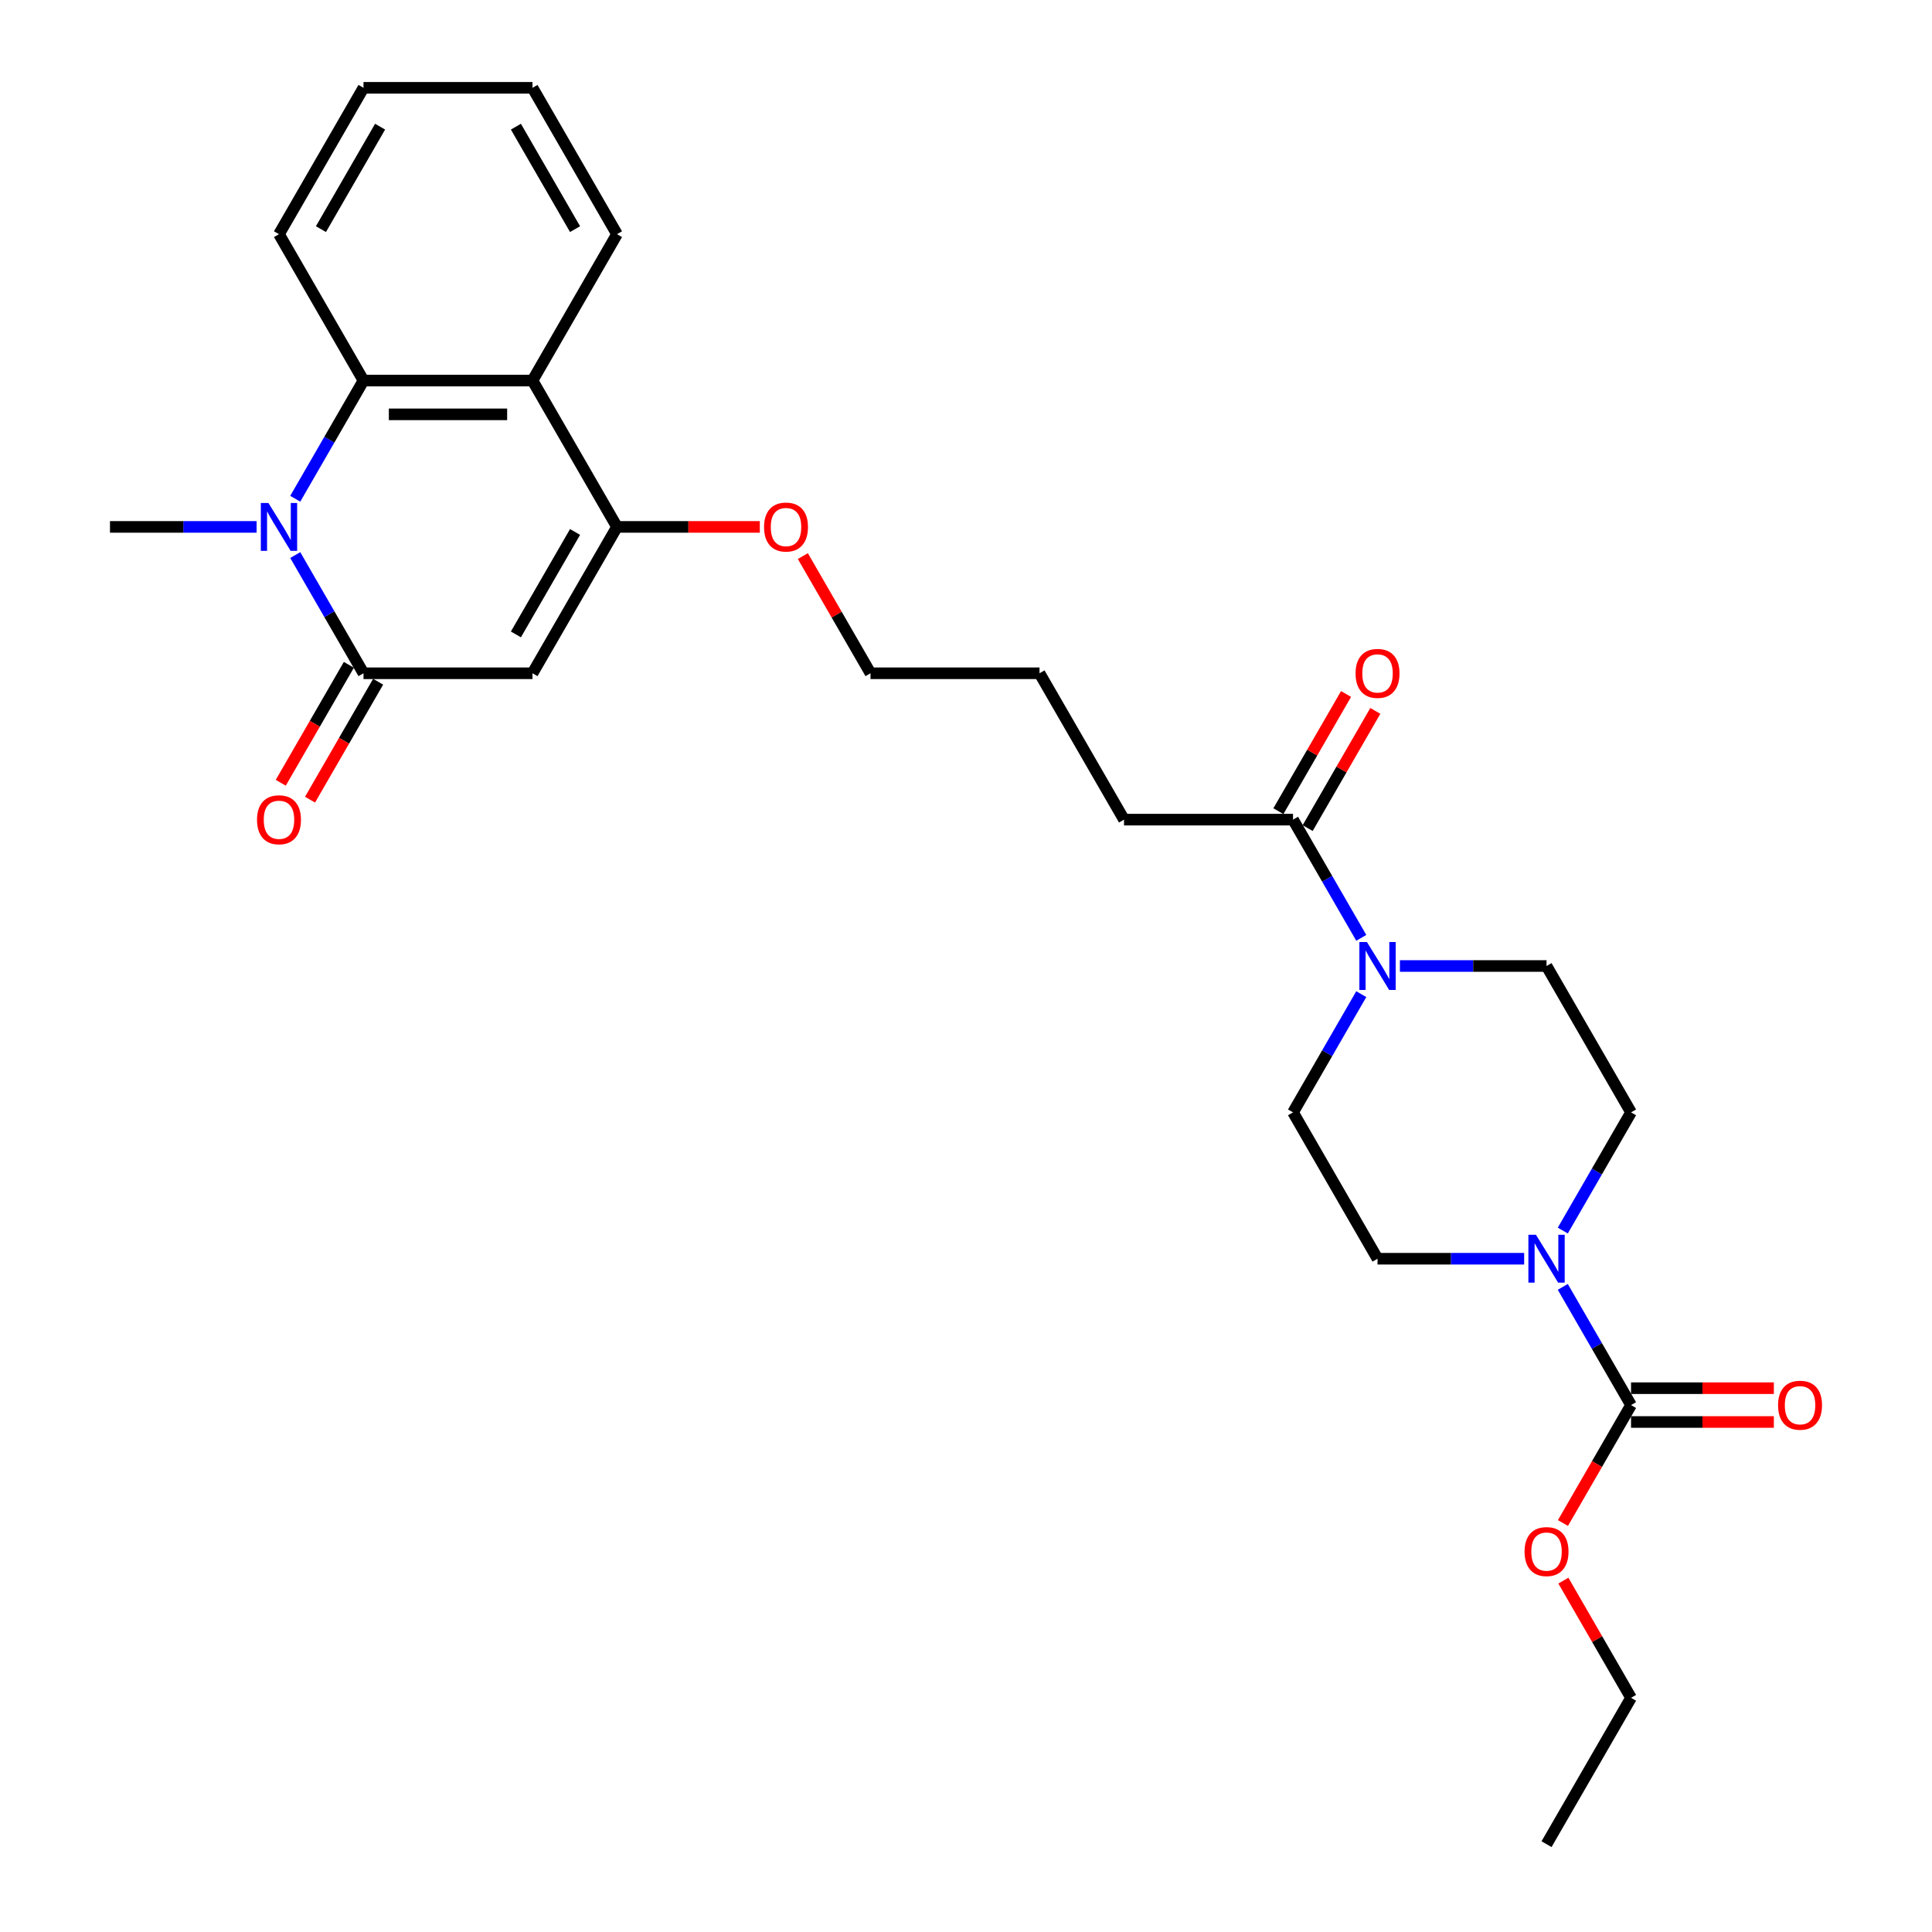 <?xml version='1.0' encoding='iso-8859-1'?>
<svg version='1.1' baseProfile='full'
              xmlns='http://www.w3.org/2000/svg'
                      xmlns:rdkit='http://www.rdkit.org/xml'
                      xmlns:xlink='http://www.w3.org/1999/xlink'
                  xml:space='preserve'
width='1000px' height='1000px' viewBox='0 0 1000 1000'>
<!-- END OF HEADER -->
<rect style='opacity:1.0;fill:#FFFFFF;stroke:none' width='1000' height='1000' x='0' y='0'> </rect>
<path class='bond-0' d='M 188.143,348.485 L 275.621,348.485' style='fill:none;fill-rule:evenodd;stroke:#000000;stroke-width:6px;stroke-linecap:butt;stroke-linejoin:miter;stroke-opacity:1' />
<path class='bond-1' d='M 188.143,348.485 L 170.481,317.893' style='fill:none;fill-rule:evenodd;stroke:#000000;stroke-width:6px;stroke-linecap:butt;stroke-linejoin:miter;stroke-opacity:1' />
<path class='bond-1' d='M 170.481,317.893 L 152.819,287.301' style='fill:none;fill-rule:evenodd;stroke:#0000FF;stroke-width:6px;stroke-linecap:butt;stroke-linejoin:miter;stroke-opacity:1' />
<path class='bond-9' d='M 180.568,344.111 L 162.946,374.633' style='fill:none;fill-rule:evenodd;stroke:#000000;stroke-width:6px;stroke-linecap:butt;stroke-linejoin:miter;stroke-opacity:1' />
<path class='bond-9' d='M 162.946,374.633 L 145.324,405.155' style='fill:none;fill-rule:evenodd;stroke:#FF0000;stroke-width:6px;stroke-linecap:butt;stroke-linejoin:miter;stroke-opacity:1' />
<path class='bond-9' d='M 195.719,352.859 L 178.097,383.381' style='fill:none;fill-rule:evenodd;stroke:#000000;stroke-width:6px;stroke-linecap:butt;stroke-linejoin:miter;stroke-opacity:1' />
<path class='bond-9' d='M 178.097,383.381 L 160.475,413.903' style='fill:none;fill-rule:evenodd;stroke:#FF0000;stroke-width:6px;stroke-linecap:butt;stroke-linejoin:miter;stroke-opacity:1' />
<path class='bond-2' d='M 275.621,348.485 L 319.359,272.727' style='fill:none;fill-rule:evenodd;stroke:#000000;stroke-width:6px;stroke-linecap:butt;stroke-linejoin:miter;stroke-opacity:1' />
<path class='bond-2' d='M 267.03,328.373 L 297.647,275.343' style='fill:none;fill-rule:evenodd;stroke:#000000;stroke-width:6px;stroke-linecap:butt;stroke-linejoin:miter;stroke-opacity:1' />
<path class='bond-3' d='M 152.819,258.154 L 170.481,227.562' style='fill:none;fill-rule:evenodd;stroke:#0000FF;stroke-width:6px;stroke-linecap:butt;stroke-linejoin:miter;stroke-opacity:1' />
<path class='bond-3' d='M 170.481,227.562 L 188.143,196.97' style='fill:none;fill-rule:evenodd;stroke:#000000;stroke-width:6px;stroke-linecap:butt;stroke-linejoin:miter;stroke-opacity:1' />
<path class='bond-18' d='M 132.823,272.727 L 94.875,272.727' style='fill:none;fill-rule:evenodd;stroke:#0000FF;stroke-width:6px;stroke-linecap:butt;stroke-linejoin:miter;stroke-opacity:1' />
<path class='bond-18' d='M 94.875,272.727 L 56.927,272.727' style='fill:none;fill-rule:evenodd;stroke:#000000;stroke-width:6px;stroke-linecap:butt;stroke-linejoin:miter;stroke-opacity:1' />
<path class='bond-16' d='M 319.359,272.727 L 356.319,272.727' style='fill:none;fill-rule:evenodd;stroke:#000000;stroke-width:6px;stroke-linecap:butt;stroke-linejoin:miter;stroke-opacity:1' />
<path class='bond-16' d='M 356.319,272.727 L 393.278,272.727' style='fill:none;fill-rule:evenodd;stroke:#FF0000;stroke-width:6px;stroke-linecap:butt;stroke-linejoin:miter;stroke-opacity:1' />
<path class='bond-28' d='M 319.359,272.727 L 275.621,196.97' style='fill:none;fill-rule:evenodd;stroke:#000000;stroke-width:6px;stroke-linecap:butt;stroke-linejoin:miter;stroke-opacity:1' />
<path class='bond-4' d='M 188.143,196.97 L 275.621,196.97' style='fill:none;fill-rule:evenodd;stroke:#000000;stroke-width:6px;stroke-linecap:butt;stroke-linejoin:miter;stroke-opacity:1' />
<path class='bond-4' d='M 201.265,214.465 L 262.499,214.465' style='fill:none;fill-rule:evenodd;stroke:#000000;stroke-width:6px;stroke-linecap:butt;stroke-linejoin:miter;stroke-opacity:1' />
<path class='bond-20' d='M 188.143,196.97 L 144.405,121.212' style='fill:none;fill-rule:evenodd;stroke:#000000;stroke-width:6px;stroke-linecap:butt;stroke-linejoin:miter;stroke-opacity:1' />
<path class='bond-19' d='M 275.621,196.97 L 319.359,121.212' style='fill:none;fill-rule:evenodd;stroke:#000000;stroke-width:6px;stroke-linecap:butt;stroke-linejoin:miter;stroke-opacity:1' />
<path class='bond-5' d='M 788.903,651.515 L 750.955,651.515' style='fill:none;fill-rule:evenodd;stroke:#0000FF;stroke-width:6px;stroke-linecap:butt;stroke-linejoin:miter;stroke-opacity:1' />
<path class='bond-5' d='M 750.955,651.515 L 713.007,651.515' style='fill:none;fill-rule:evenodd;stroke:#000000;stroke-width:6px;stroke-linecap:butt;stroke-linejoin:miter;stroke-opacity:1' />
<path class='bond-6' d='M 808.899,666.089 L 826.561,696.681' style='fill:none;fill-rule:evenodd;stroke:#0000FF;stroke-width:6px;stroke-linecap:butt;stroke-linejoin:miter;stroke-opacity:1' />
<path class='bond-6' d='M 826.561,696.681 L 844.223,727.273' style='fill:none;fill-rule:evenodd;stroke:#000000;stroke-width:6px;stroke-linecap:butt;stroke-linejoin:miter;stroke-opacity:1' />
<path class='bond-30' d='M 808.899,636.941 L 826.561,606.35' style='fill:none;fill-rule:evenodd;stroke:#0000FF;stroke-width:6px;stroke-linecap:butt;stroke-linejoin:miter;stroke-opacity:1' />
<path class='bond-30' d='M 826.561,606.35 L 844.223,575.758' style='fill:none;fill-rule:evenodd;stroke:#000000;stroke-width:6px;stroke-linecap:butt;stroke-linejoin:miter;stroke-opacity:1' />
<path class='bond-14' d='M 844.223,736.02 L 881.182,736.02' style='fill:none;fill-rule:evenodd;stroke:#000000;stroke-width:6px;stroke-linecap:butt;stroke-linejoin:miter;stroke-opacity:1' />
<path class='bond-14' d='M 881.182,736.02 L 918.142,736.02' style='fill:none;fill-rule:evenodd;stroke:#FF0000;stroke-width:6px;stroke-linecap:butt;stroke-linejoin:miter;stroke-opacity:1' />
<path class='bond-14' d='M 844.223,718.525 L 881.182,718.525' style='fill:none;fill-rule:evenodd;stroke:#000000;stroke-width:6px;stroke-linecap:butt;stroke-linejoin:miter;stroke-opacity:1' />
<path class='bond-14' d='M 881.182,718.525 L 918.142,718.525' style='fill:none;fill-rule:evenodd;stroke:#FF0000;stroke-width:6px;stroke-linecap:butt;stroke-linejoin:miter;stroke-opacity:1' />
<path class='bond-17' d='M 844.223,727.273 L 826.601,757.795' style='fill:none;fill-rule:evenodd;stroke:#000000;stroke-width:6px;stroke-linecap:butt;stroke-linejoin:miter;stroke-opacity:1' />
<path class='bond-17' d='M 826.601,757.795 L 808.98,788.317' style='fill:none;fill-rule:evenodd;stroke:#FF0000;stroke-width:6px;stroke-linecap:butt;stroke-linejoin:miter;stroke-opacity:1' />
<path class='bond-7' d='M 704.593,485.426 L 686.931,454.834' style='fill:none;fill-rule:evenodd;stroke:#0000FF;stroke-width:6px;stroke-linecap:butt;stroke-linejoin:miter;stroke-opacity:1' />
<path class='bond-7' d='M 686.931,454.834 L 669.269,424.242' style='fill:none;fill-rule:evenodd;stroke:#000000;stroke-width:6px;stroke-linecap:butt;stroke-linejoin:miter;stroke-opacity:1' />
<path class='bond-12' d='M 724.589,500 L 762.537,500' style='fill:none;fill-rule:evenodd;stroke:#0000FF;stroke-width:6px;stroke-linecap:butt;stroke-linejoin:miter;stroke-opacity:1' />
<path class='bond-12' d='M 762.537,500 L 800.485,500' style='fill:none;fill-rule:evenodd;stroke:#000000;stroke-width:6px;stroke-linecap:butt;stroke-linejoin:miter;stroke-opacity:1' />
<path class='bond-13' d='M 704.593,514.574 L 686.931,545.166' style='fill:none;fill-rule:evenodd;stroke:#0000FF;stroke-width:6px;stroke-linecap:butt;stroke-linejoin:miter;stroke-opacity:1' />
<path class='bond-13' d='M 686.931,545.166 L 669.269,575.758' style='fill:none;fill-rule:evenodd;stroke:#000000;stroke-width:6px;stroke-linecap:butt;stroke-linejoin:miter;stroke-opacity:1' />
<path class='bond-8' d='M 669.269,424.242 L 581.791,424.242' style='fill:none;fill-rule:evenodd;stroke:#000000;stroke-width:6px;stroke-linecap:butt;stroke-linejoin:miter;stroke-opacity:1' />
<path class='bond-15' d='M 676.844,428.616 L 694.355,398.287' style='fill:none;fill-rule:evenodd;stroke:#000000;stroke-width:6px;stroke-linecap:butt;stroke-linejoin:miter;stroke-opacity:1' />
<path class='bond-15' d='M 694.355,398.287 L 711.866,367.957' style='fill:none;fill-rule:evenodd;stroke:#FF0000;stroke-width:6px;stroke-linecap:butt;stroke-linejoin:miter;stroke-opacity:1' />
<path class='bond-15' d='M 661.693,419.869 L 679.204,389.539' style='fill:none;fill-rule:evenodd;stroke:#000000;stroke-width:6px;stroke-linecap:butt;stroke-linejoin:miter;stroke-opacity:1' />
<path class='bond-15' d='M 679.204,389.539 L 696.714,359.21' style='fill:none;fill-rule:evenodd;stroke:#FF0000;stroke-width:6px;stroke-linecap:butt;stroke-linejoin:miter;stroke-opacity:1' />
<path class='bond-10' d='M 844.223,575.758 L 800.485,500' style='fill:none;fill-rule:evenodd;stroke:#000000;stroke-width:6px;stroke-linecap:butt;stroke-linejoin:miter;stroke-opacity:1' />
<path class='bond-11' d='M 713.007,651.515 L 669.269,575.758' style='fill:none;fill-rule:evenodd;stroke:#000000;stroke-width:6px;stroke-linecap:butt;stroke-linejoin:miter;stroke-opacity:1' />
<path class='bond-23' d='M 415.554,287.826 L 433.065,318.155' style='fill:none;fill-rule:evenodd;stroke:#FF0000;stroke-width:6px;stroke-linecap:butt;stroke-linejoin:miter;stroke-opacity:1' />
<path class='bond-23' d='M 433.065,318.155 L 450.575,348.485' style='fill:none;fill-rule:evenodd;stroke:#000000;stroke-width:6px;stroke-linecap:butt;stroke-linejoin:miter;stroke-opacity:1' />
<path class='bond-22' d='M 809.202,818.129 L 826.712,848.458' style='fill:none;fill-rule:evenodd;stroke:#FF0000;stroke-width:6px;stroke-linecap:butt;stroke-linejoin:miter;stroke-opacity:1' />
<path class='bond-22' d='M 826.712,848.458 L 844.223,878.788' style='fill:none;fill-rule:evenodd;stroke:#000000;stroke-width:6px;stroke-linecap:butt;stroke-linejoin:miter;stroke-opacity:1' />
<path class='bond-29' d='M 319.359,121.212 L 275.621,45.455' style='fill:none;fill-rule:evenodd;stroke:#000000;stroke-width:6px;stroke-linecap:butt;stroke-linejoin:miter;stroke-opacity:1' />
<path class='bond-29' d='M 297.647,118.596 L 267.03,65.566' style='fill:none;fill-rule:evenodd;stroke:#000000;stroke-width:6px;stroke-linecap:butt;stroke-linejoin:miter;stroke-opacity:1' />
<path class='bond-26' d='M 144.405,121.212 L 188.143,45.455' style='fill:none;fill-rule:evenodd;stroke:#000000;stroke-width:6px;stroke-linecap:butt;stroke-linejoin:miter;stroke-opacity:1' />
<path class='bond-26' d='M 166.117,118.596 L 196.734,65.566' style='fill:none;fill-rule:evenodd;stroke:#000000;stroke-width:6px;stroke-linecap:butt;stroke-linejoin:miter;stroke-opacity:1' />
<path class='bond-21' d='M 581.791,424.242 L 538.053,348.485' style='fill:none;fill-rule:evenodd;stroke:#000000;stroke-width:6px;stroke-linecap:butt;stroke-linejoin:miter;stroke-opacity:1' />
<path class='bond-27' d='M 844.223,878.788 L 800.485,954.545' style='fill:none;fill-rule:evenodd;stroke:#000000;stroke-width:6px;stroke-linecap:butt;stroke-linejoin:miter;stroke-opacity:1' />
<path class='bond-24' d='M 450.575,348.485 L 538.053,348.485' style='fill:none;fill-rule:evenodd;stroke:#000000;stroke-width:6px;stroke-linecap:butt;stroke-linejoin:miter;stroke-opacity:1' />
<path class='bond-25' d='M 275.621,45.455 L 188.143,45.455' style='fill:none;fill-rule:evenodd;stroke:#000000;stroke-width:6px;stroke-linecap:butt;stroke-linejoin:miter;stroke-opacity:1' />
<path  class='atom-2' d='M 138.929 260.34
L 147.047 273.462
Q 147.851 274.757, 149.146 277.101
Q 150.441 279.446, 150.511 279.585
L 150.511 260.34
L 153.8 260.34
L 153.8 285.114
L 150.406 285.114
L 141.693 270.768
Q 140.678 269.088, 139.593 267.164
Q 138.544 265.239, 138.229 264.644
L 138.229 285.114
L 135.01 285.114
L 135.01 260.34
L 138.929 260.34
' fill='#0000FF'/>
<path  class='atom-6' d='M 795.008 639.128
L 803.126 652.25
Q 803.931 653.545, 805.226 655.889
Q 806.521 658.233, 806.59 658.373
L 806.59 639.128
L 809.88 639.128
L 809.88 663.902
L 806.486 663.902
L 797.773 649.556
Q 796.758 647.876, 795.673 645.952
Q 794.624 644.027, 794.309 643.432
L 794.309 663.902
L 791.09 663.902
L 791.09 639.128
L 795.008 639.128
' fill='#0000FF'/>
<path  class='atom-8' d='M 707.531 487.613
L 715.649 500.735
Q 716.454 502.029, 717.749 504.374
Q 719.043 506.718, 719.113 506.858
L 719.113 487.613
L 722.402 487.613
L 722.402 512.387
L 719.008 512.387
L 710.295 498.041
Q 709.281 496.361, 708.196 494.436
Q 707.146 492.512, 706.831 491.917
L 706.831 512.387
L 703.612 512.387
L 703.612 487.613
L 707.531 487.613
' fill='#0000FF'/>
<path  class='atom-10' d='M 133.033 424.312
Q 133.033 418.364, 135.972 415.04
Q 138.911 411.716, 144.405 411.716
Q 149.898 411.716, 152.838 415.04
Q 155.777 418.364, 155.777 424.312
Q 155.777 430.331, 152.803 433.76
Q 149.828 437.154, 144.405 437.154
Q 138.946 437.154, 135.972 433.76
Q 133.033 430.366, 133.033 424.312
M 144.405 434.355
Q 148.184 434.355, 150.213 431.835
Q 152.278 429.281, 152.278 424.312
Q 152.278 419.449, 150.213 416.999
Q 148.184 414.515, 144.405 414.515
Q 140.626 414.515, 138.561 416.964
Q 136.532 419.414, 136.532 424.312
Q 136.532 429.316, 138.561 431.835
Q 140.626 434.355, 144.405 434.355
' fill='#FF0000'/>
<path  class='atom-15' d='M 920.328 727.343
Q 920.328 721.394, 923.268 718.07
Q 926.207 714.746, 931.701 714.746
Q 937.194 714.746, 940.133 718.07
Q 943.073 721.394, 943.073 727.343
Q 943.073 733.361, 940.098 736.79
Q 937.124 740.184, 931.701 740.184
Q 926.242 740.184, 923.268 736.79
Q 920.328 733.396, 920.328 727.343
M 931.701 737.385
Q 935.48 737.385, 937.509 734.866
Q 939.574 732.311, 939.574 727.343
Q 939.574 722.479, 937.509 720.03
Q 935.48 717.545, 931.701 717.545
Q 927.922 717.545, 925.857 719.995
Q 923.828 722.444, 923.828 727.343
Q 923.828 732.346, 925.857 734.866
Q 927.922 737.385, 931.701 737.385
' fill='#FF0000'/>
<path  class='atom-16' d='M 701.635 348.555
Q 701.635 342.606, 704.574 339.282
Q 707.514 335.958, 713.007 335.958
Q 718.501 335.958, 721.44 339.282
Q 724.379 342.606, 724.379 348.555
Q 724.379 354.573, 721.405 358.002
Q 718.431 361.396, 713.007 361.396
Q 707.549 361.396, 704.574 358.002
Q 701.635 354.608, 701.635 348.555
M 713.007 358.597
Q 716.786 358.597, 718.816 356.078
Q 720.88 353.524, 720.88 348.555
Q 720.88 343.691, 718.816 341.242
Q 716.786 338.757, 713.007 338.757
Q 709.228 338.757, 707.164 341.207
Q 705.134 343.656, 705.134 348.555
Q 705.134 353.559, 707.164 356.078
Q 709.228 358.597, 713.007 358.597
' fill='#FF0000'/>
<path  class='atom-17' d='M 395.465 272.797
Q 395.465 266.849, 398.404 263.525
Q 401.343 260.201, 406.837 260.201
Q 412.33 260.201, 415.269 263.525
Q 418.209 266.849, 418.209 272.797
Q 418.209 278.816, 415.234 282.245
Q 412.26 285.639, 406.837 285.639
Q 401.378 285.639, 398.404 282.245
Q 395.465 278.851, 395.465 272.797
M 406.837 282.84
Q 410.616 282.84, 412.645 280.32
Q 414.71 277.766, 414.71 272.797
Q 414.71 267.934, 412.645 265.484
Q 410.616 263, 406.837 263
Q 403.058 263, 400.993 265.449
Q 398.964 267.899, 398.964 272.797
Q 398.964 277.801, 400.993 280.32
Q 403.058 282.84, 406.837 282.84
' fill='#FF0000'/>
<path  class='atom-18' d='M 789.113 803.1
Q 789.113 797.152, 792.052 793.828
Q 794.991 790.504, 800.485 790.504
Q 805.978 790.504, 808.917 793.828
Q 811.857 797.152, 811.857 803.1
Q 811.857 809.119, 808.882 812.548
Q 805.908 815.942, 800.485 815.942
Q 795.026 815.942, 792.052 812.548
Q 789.113 809.154, 789.113 803.1
M 800.485 813.143
Q 804.264 813.143, 806.293 810.623
Q 808.358 808.069, 808.358 803.1
Q 808.358 798.237, 806.293 795.787
Q 804.264 793.303, 800.485 793.303
Q 796.706 793.303, 794.641 795.752
Q 792.612 798.202, 792.612 803.1
Q 792.612 808.104, 794.641 810.623
Q 796.706 813.143, 800.485 813.143
' fill='#FF0000'/>
</svg>
